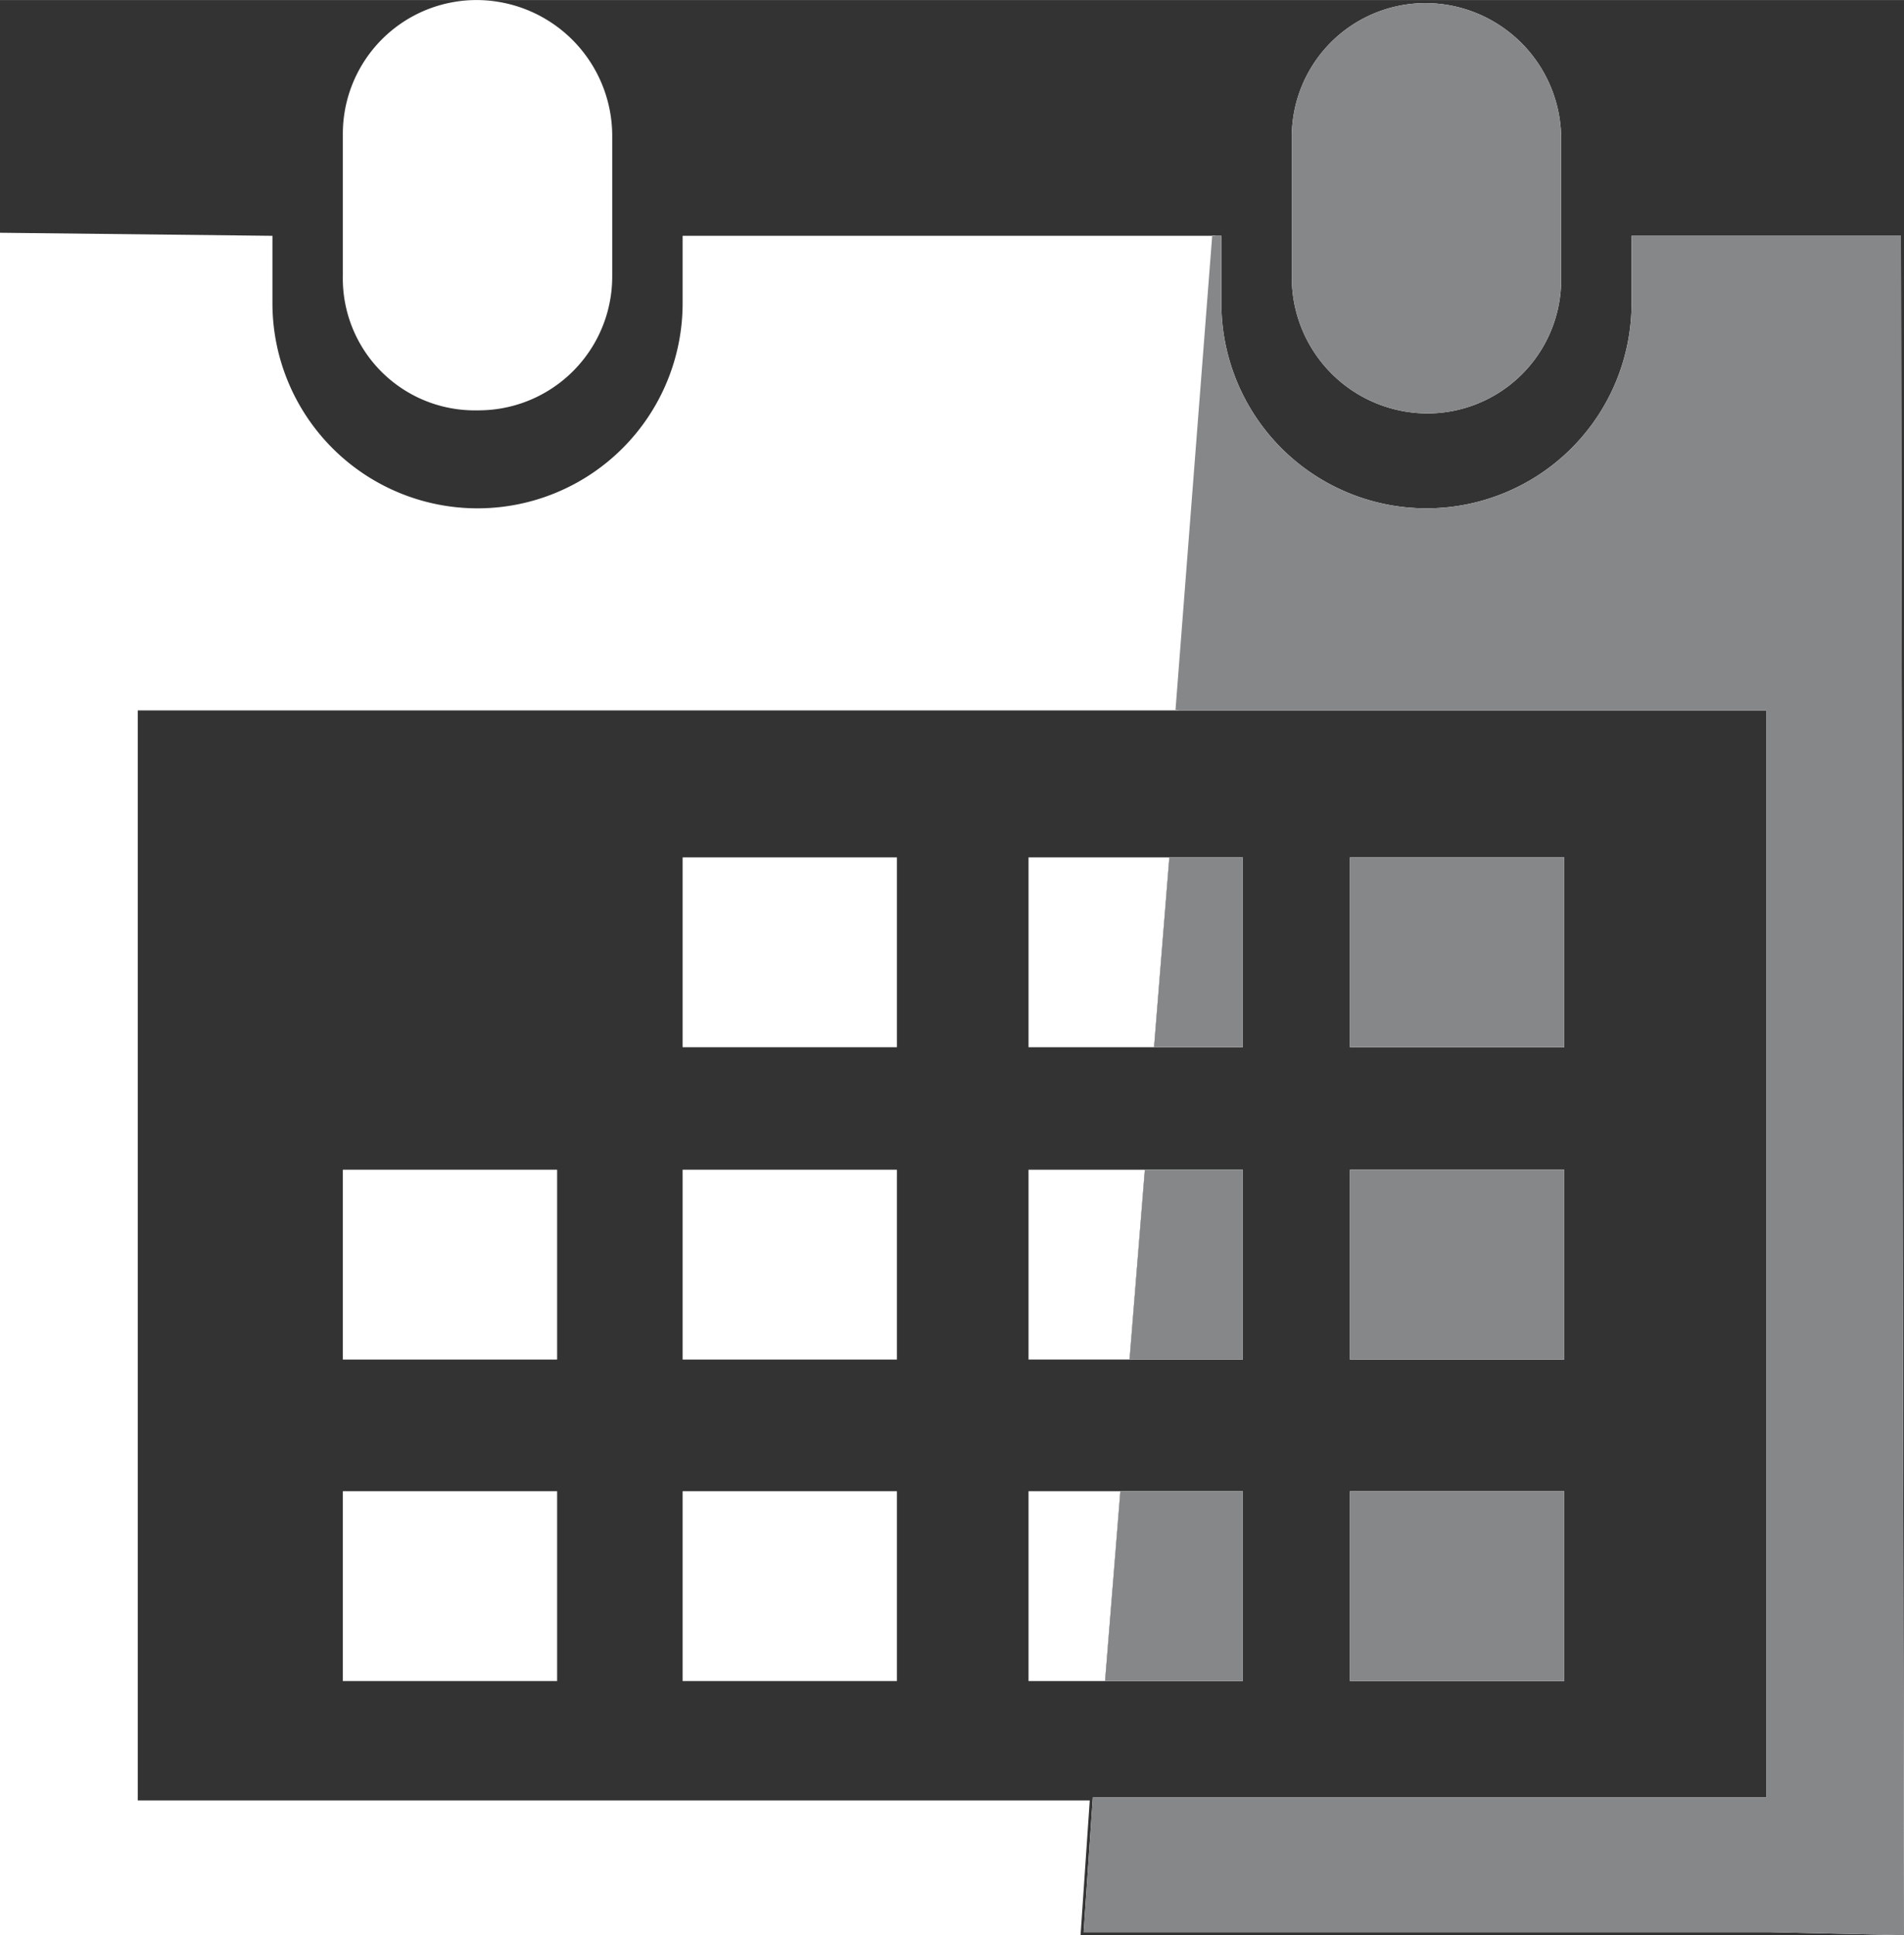 <svg xmlns="http://www.w3.org/2000/svg" viewBox="0 0 62.2 63.2" width="62" height="63"><rect x="0" y="0" width="62.2" height="63.2" fill="#333333" stroke="none"/><defs><style>.cls-1{fill:none;}.cls-2{fill:#fff;}.cls-3{fill:#868789;}</style></defs><g id="Calque_2" data-name="Calque 2"><g id="Calque_1-2" data-name="Calque 1"><path class="cls-1" d="M4.5,58.7H35.7l.3-3.9H33.5V48.6h2.9l.3-4.3H33.4V38.1h3.7l.3-4.1H33.3V27.8h4.5l.4-4.8H4.2V58.7ZM22.3,28h7v6.2h-7Zm0,10.2h7v6.2h-7Zm0,10.5h7v6.2h-7ZM11.2,38.2h7v6.2h-7Zm0,10.5h7v6.2h-7Z"/><path class="cls-2" d="M4.5,58.7V23.2h34L39.7,7.7H22.3V9.9a6.7,6.7,0,0,1-13.4,0V7.7L0,7.6V63.2H35.3l.3-4.4H4.5Z"/><path class="cls-2" d="M15.6,13.4A4.37,4.37,0,0,0,20,9V4.4A4.44,4.44,0,0,0,15.6,0a4.37,4.37,0,0,0-4.4,4.4V9A4.31,4.31,0,0,0,15.6,13.4Z"/><rect class="cls-2" x="22.3" y="28" width="7" height="6.2"/><polygon class="cls-2" points="33.6 28 33.6 34.2 37.7 34.2 38.2 28 33.6 28"/><rect class="cls-2" x="22.3" y="38.2" width="7" height="6.2"/><polygon class="cls-2" points="33.6 38.2 33.6 44.4 36.9 44.4 37.4 38.2 33.6 38.2"/><rect class="cls-2" x="22.3" y="48.7" width="7" height="6.2"/><rect class="cls-2" x="11.2" y="38.2" width="7" height="6.2"/><rect class="cls-2" x="11.2" y="48.7" width="7" height="6.2"/><polygon class="cls-2" points="33.6 48.7 33.6 54.9 36.1 54.9 36.6 48.7 33.6 48.7"/><path class="cls-2" d="M46.6.1a4.37,4.37,0,0,0-4.4,4.4V9.1a4.44,4.44,0,0,0,4.4,4.4A4.37,4.37,0,0,0,51,9.1V4.5A4.44,4.44,0,0,0,46.6.1Z"/><path class="cls-3" d="M46.6.1a4.37,4.37,0,0,0-4.4,4.4V9.1a4.44,4.44,0,0,0,4.4,4.4A4.37,4.37,0,0,0,51,9.1V4.5A4.44,4.44,0,0,0,46.6.1Z"/><path class="cls-2" d="M62.2,63.2,62.1,7.7H53.3V9.9a6.7,6.7,0,1,1-13.4,0V7.7h-.3L38.4,23.2H57.7V58.7h-22l-.3,4.4H57.8Z"/><path class="cls-3" d="M62.2,63.2,62.1,7.7H53.3V9.9a6.7,6.7,0,1,1-13.4,0V7.7h-.3L38.4,23.2H57.7V58.7h-22l-.3,4.4H57.8Z"/><polygon class="cls-2" points="40.6 28 38.2 28 37.7 34.2 40.6 34.2 40.6 28"/><polygon class="cls-3" points="40.6 28 38.2 28 37.7 34.2 40.6 34.2 40.6 28"/><rect class="cls-2" x="44.1" y="28" width="7" height="6.2"/><rect class="cls-3" x="44.1" y="28" width="7" height="6.2"/><polygon class="cls-2" points="40.6 38.2 37.4 38.2 36.9 44.4 40.6 44.4 40.6 38.2"/><polygon class="cls-3" points="40.6 38.2 37.4 38.2 36.9 44.4 40.6 44.4 40.6 38.2"/><rect class="cls-2" x="44.1" y="38.2" width="7" height="6.2"/><rect class="cls-3" x="44.1" y="38.2" width="7" height="6.2"/><polygon class="cls-2" points="40.6 48.7 36.6 48.7 36.1 54.9 40.6 54.9 40.6 48.7"/><polygon class="cls-3" points="40.6 48.7 36.6 48.7 36.1 54.9 40.6 54.9 40.6 48.7"/><rect class="cls-2" x="44.1" y="48.7" width="7" height="6.2"/><rect class="cls-3" x="44.1" y="48.7" width="7" height="6.2"/></g></g></svg>
